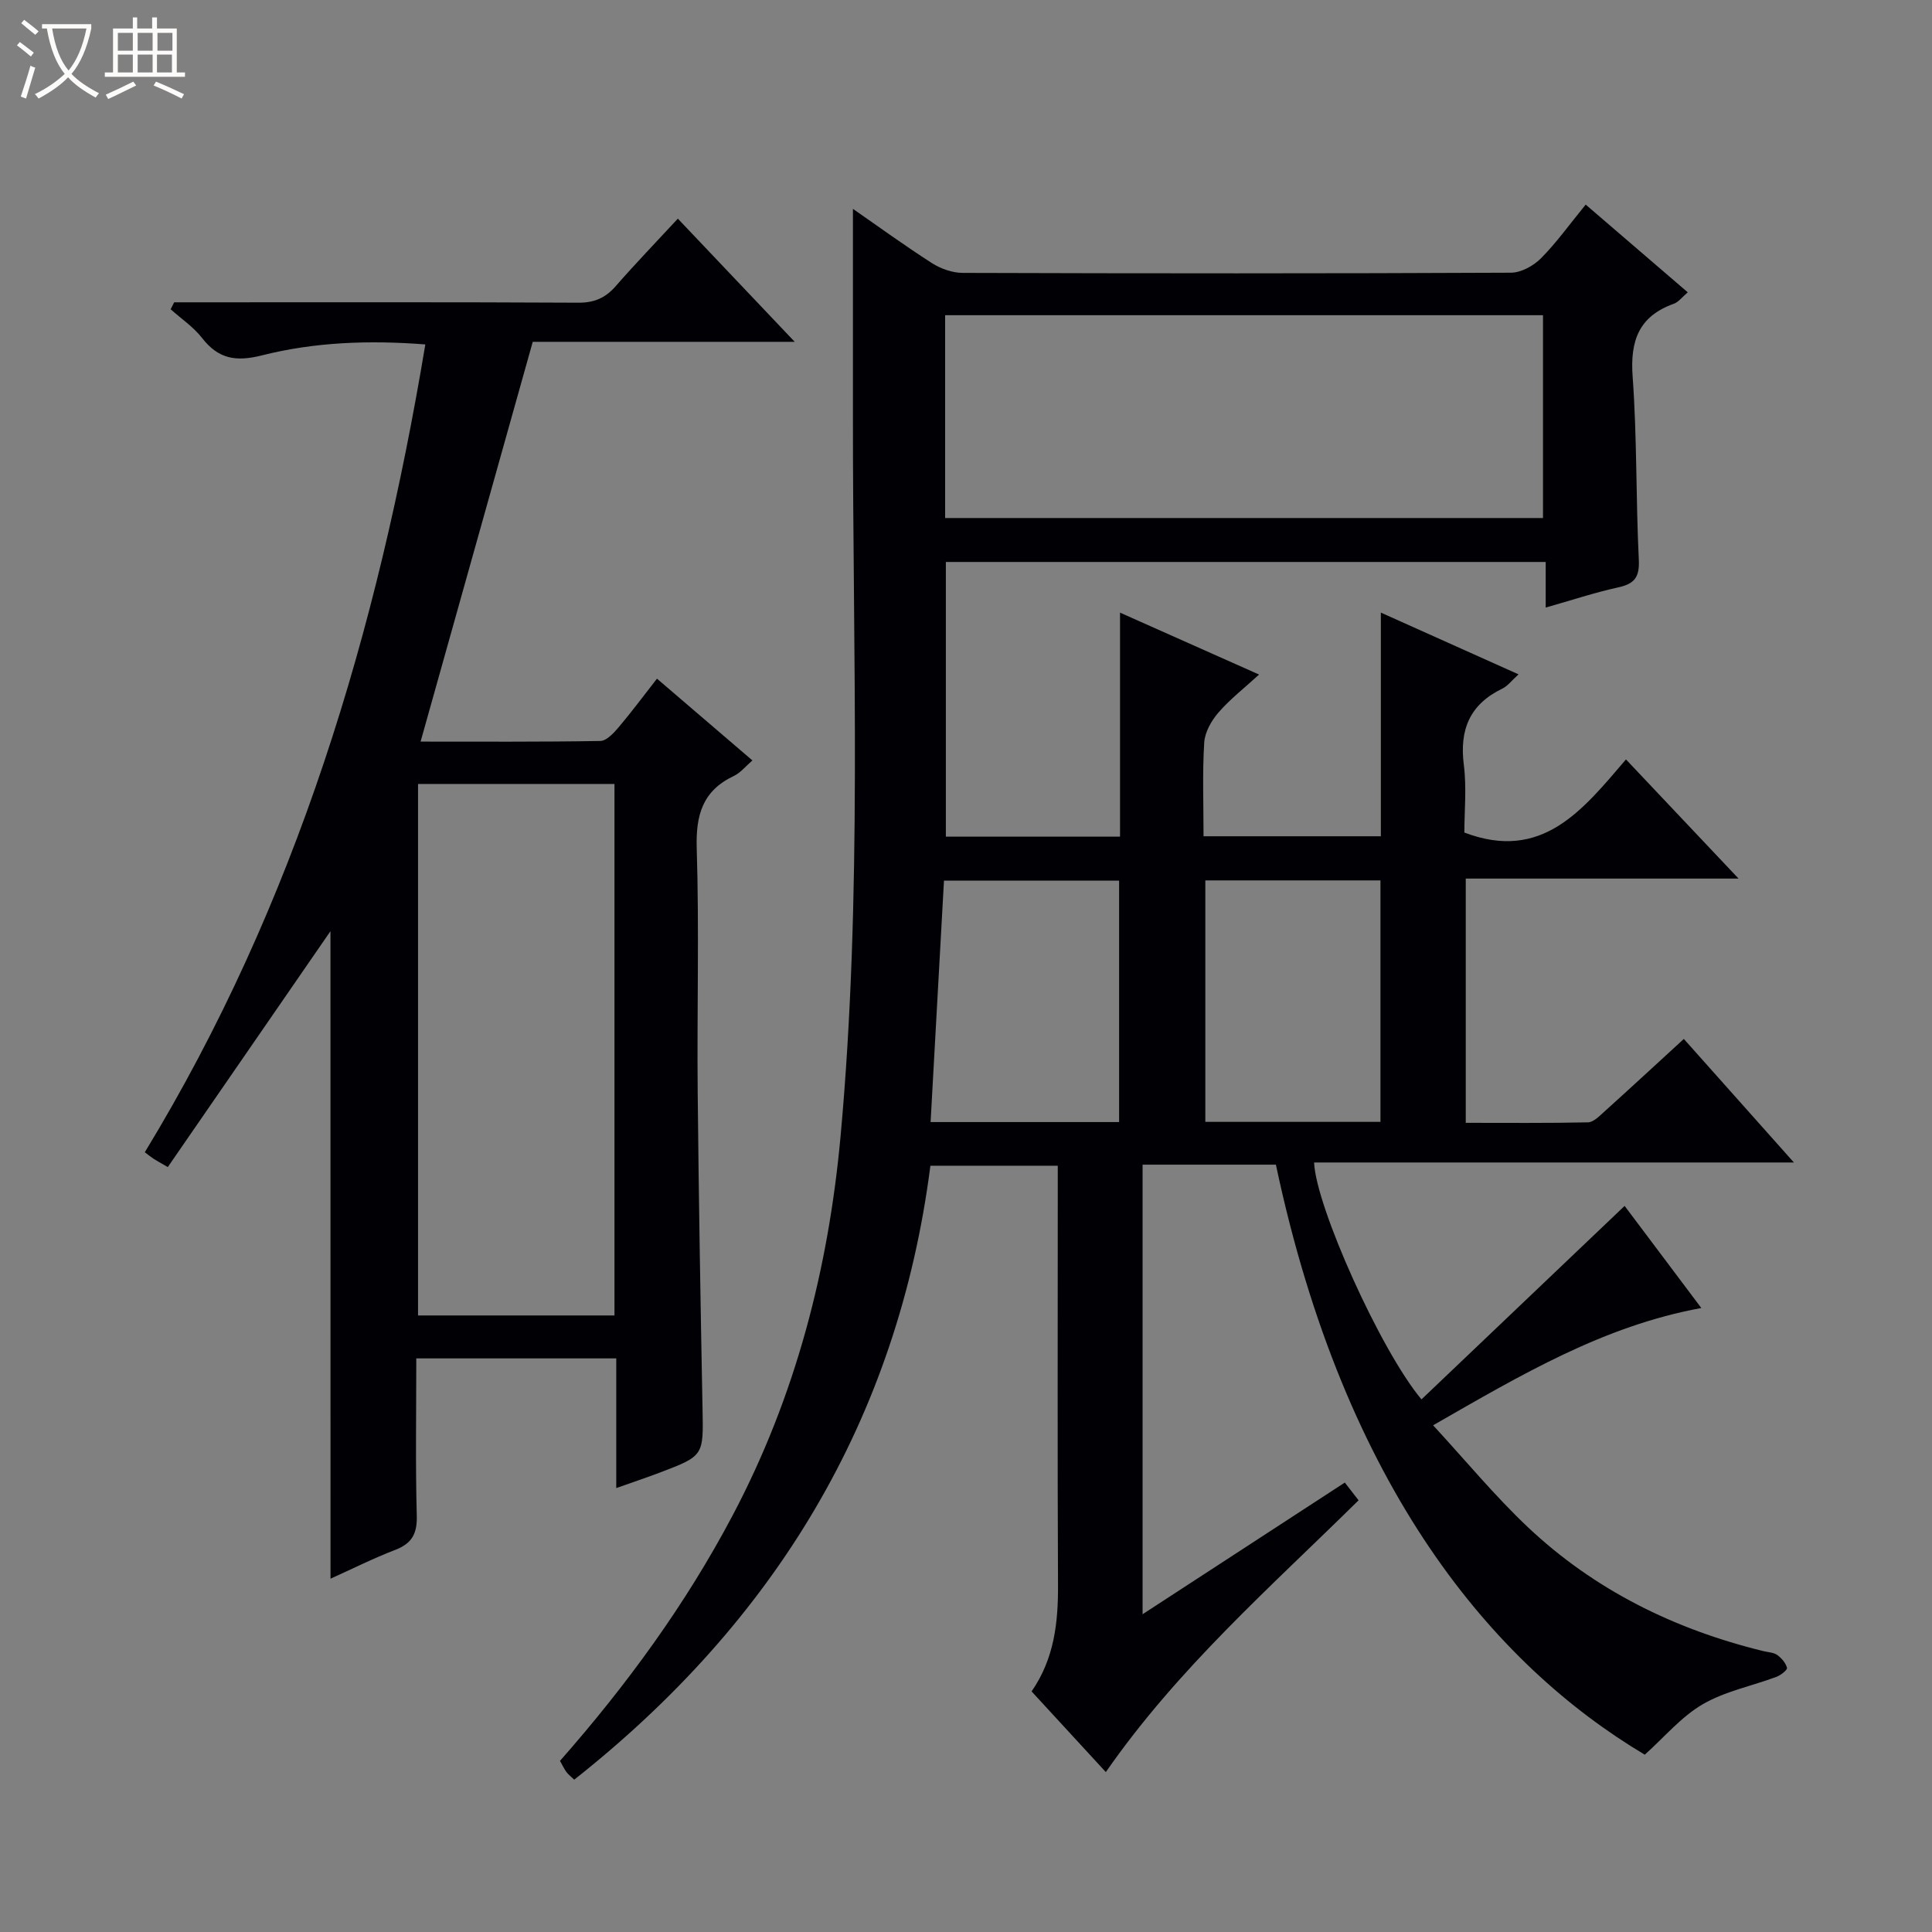 <svg enable-background="new 0 0 400 400" viewBox="0 0 400 400" xmlns="http://www.w3.org/2000/svg"><rect x="0" y="0" width="400" height="400" fill="#808080" stroke="none"/><path d="m6.4 11.7c-1-.8-1.9-1.6-2.9-2.3l.6-.7c.9.7 1.9 1.4 2.9 2.2zm-2.1 8.3c.7-2.1 1.4-4.2 2-6.4.2.1.6.3 1 .4-.7 2.3-1.3 4.4-1.9 6.4zm3-12.8c-1.1-.9-2.1-1.7-2.9-2.4l.6-.7c1 .8 2 1.5 3 2.4zm1.4-1.3v-.9h10.2v.9c-.9 4.2-2.3 7.3-4.1 9.4 1.3 1.4 3.2 2.7 5.7 4-.2.2-.4.5-.7.9-2.5-1.4-4.4-2.7-5.7-4.2-1.4 1.5-3.5 3-6.1 4.4 0 0 0 0-.1-.1-.3-.4-.5-.7-.7-.8 2.7-1.3 4.7-2.8 6.2-4.2-1.8-2.2-3-5.3-3.7-9.4zm9.2 0h-7.1c.6 3.8 1.7 6.7 3.4 8.7 1.7-2.1 2.9-4.8 3.7-8.7z" fill="#fcfbfa"/><path d="m31.6 3.6h.9v2.3h4.1v9.1h1.7v.9h-16.6v-.9h1.7v-9.1h4.1v-2.3h.9v2.3h3.1v-2.3zm-4 13.3.6.8c-1.9.9-3.8 1.9-5.8 2.8-.2-.3-.3-.6-.5-.9 2-.9 3.9-1.8 5.7-2.7zm-3.2-10.1v3.7h3.1v-3.7zm0 4.5v3.7h3.1v-3.7zm4.1-4.5v3.7h3.1v-3.7zm0 4.5v3.7h3.1v-3.7zm9.1 9.1c-2.1-1.1-4.1-2-5.8-2.7l.5-.8c2.2.9 4.1 1.8 5.8 2.6zm-1.9-13.6h-3.1v3.7h3.1zm-3.2 4.5v3.7h3.1v-3.7z" fill="#fcfbfa"/><g fill="#010105"><path d="m264.16 241.13c-9.25 0-18.23 0-27.6 0v93.08c14.16-9.22 27.87-18.15 41.87-27.26.91 1.17 1.78 2.28 2.85 3.67-18.18 17.94-37.38 34.74-52.33 56.27-5.23-5.68-10.23-11.12-15.37-16.7 4.71-6.81 5.51-14.27 5.47-22.06-.13-26.99-.05-53.99-.05-80.99 0-1.82 0-3.63 0-5.79-8.84 0-17.4 0-26.37 0-6.75 52.57-32.28 94.36-73.74 127.11-.71-.68-1.24-1.07-1.61-1.57-.48-.66-.83-1.42-1.34-2.32 13.81-15.69 26.05-32.44 35.8-50.93 12.97-24.59 19.78-50.88 22.3-78.5 4.53-49.7 2.5-99.49 2.55-149.26.01-14.12 0-28.23 0-42.64 5.24 3.64 10.69 7.6 16.35 11.23 1.83 1.17 4.25 2.03 6.4 2.03 37.83.12 75.65.14 113.48-.04 2.11-.01 4.67-1.42 6.22-2.98 3.25-3.28 5.97-7.1 9.26-11.12 7.15 6.14 14.03 12.05 21.13 18.16-1.14.96-1.89 2.01-2.89 2.37-7.25 2.6-9.06 7.67-8.52 15.09.92 12.6.66 25.28 1.28 37.91.18 3.64-.92 4.99-4.3 5.73-4.84 1.06-9.58 2.64-14.98 4.17 0-3.33 0-6.22 0-9.44-41.61 0-82.69 0-124.19 0v56.87h36.06c0-15.37 0-30.5 0-46.38 9.72 4.33 18.91 8.42 28.79 12.82-3.01 2.76-5.99 5.07-8.41 7.86-1.47 1.69-2.82 4.08-2.95 6.23-.39 6.3-.14 12.63-.14 19.39h36.71c0-15.3 0-30.43 0-46.31 9.67 4.34 18.8 8.44 28.51 12.79-1.45 1.3-2.26 2.42-3.36 2.95-6.74 3.25-8.9 8.5-7.97 15.79.6 4.74.11 9.61.11 14.01 16.12 6.13 24.51-4.7 33.46-15.14 7.76 8.22 15.13 16.01 23.31 24.67-19.49 0-37.84 0-56.48 0v50.57c8.43 0 16.87.08 25.3-.1 1.1-.02 2.29-1.22 3.25-2.09 5.43-4.9 10.81-9.87 16.6-15.18 7.45 8.36 14.81 16.63 22.79 25.58-33.62 0-66.47 0-99.34 0 .37 9.12 13.78 38.96 22.23 49.05 13.98-13.32 27.91-26.58 42.06-40.06 4.76 6.33 10.11 13.45 15.88 21.14-20.23 3.71-37.16 13.75-55.53 24.28 6.75 7.32 12.74 14.59 19.54 21.02 13.83 13.07 30.43 21.24 48.86 25.74.96.24 2.09.26 2.84.79.89.64 1.77 1.66 2.03 2.67.11.42-1.29 1.53-2.18 1.86-5.11 1.91-10.66 2.99-15.29 5.69-4.44 2.59-7.92 6.8-11.98 10.43-31.29-18.66-62.12-54.95-76.37-122.16zm-68.48-133.88h123.78c0-14.21 0-28.08 0-41.99-41.41 0-82.47 0-123.78 0zm36.02 125.06c0-16.84 0-33.39 0-49.98-12.2 0-24.1 0-36.26 0-.93 16.8-1.85 33.3-2.77 49.98zm54.11-50.03c-12.34 0-24.23 0-36.26 0v49.99h36.26c0-16.73 0-33.15 0-49.99z"/><path d="m68.42 192.79c-10.96 15.89-22.24 32.25-33.68 48.84-1.63-.95-2.32-1.31-2.96-1.73-.55-.36-1.06-.78-1.8-1.34 31.33-51.49 48.2-107.91 58.08-167.25-11.62-.9-22.9-.5-33.84 2.27-5.4 1.36-9.01.74-12.39-3.61-1.78-2.28-4.31-3.98-6.5-5.94.24-.48.49-.96.73-1.44h5.19c26.16 0 52.32-.06 78.48.08 3.32.02 5.62-.99 7.75-3.43 4.04-4.63 8.31-9.05 12.86-13.97 7.97 8.4 15.7 16.55 24.2 25.5-18.86 0-36.84 0-54.24 0-7.84 27.96-15.47 55.15-23.22 82.77 12.3 0 24.75.08 37.2-.13 1.29-.02 2.77-1.62 3.78-2.81 2.67-3.15 5.13-6.48 7.96-10.09 6.71 5.75 13.11 11.23 19.76 16.93-1.4 1.2-2.46 2.56-3.86 3.22-6.47 3.07-7.88 8.09-7.67 14.98.52 16.81.04 33.65.2 50.48.21 21.8.58 43.6 1 65.4.19 9.86.33 9.88-8.81 13.35-2.77 1.05-5.58 1.99-9.05 3.22 0-9.21 0-17.96 0-26.85-14.01 0-27.43 0-41.4 0 0 11.03-.19 21.81.1 32.59.1 3.76-1.04 5.74-4.49 7.07-4.47 1.71-8.77 3.88-13.37 5.95-.01-45.09-.01-89.9-.01-134.06zm58.8 79.56c0-37.02 0-73.54 0-110.04-13.78 0-27.18 0-40.67 0v110.04z"/></g></svg>
